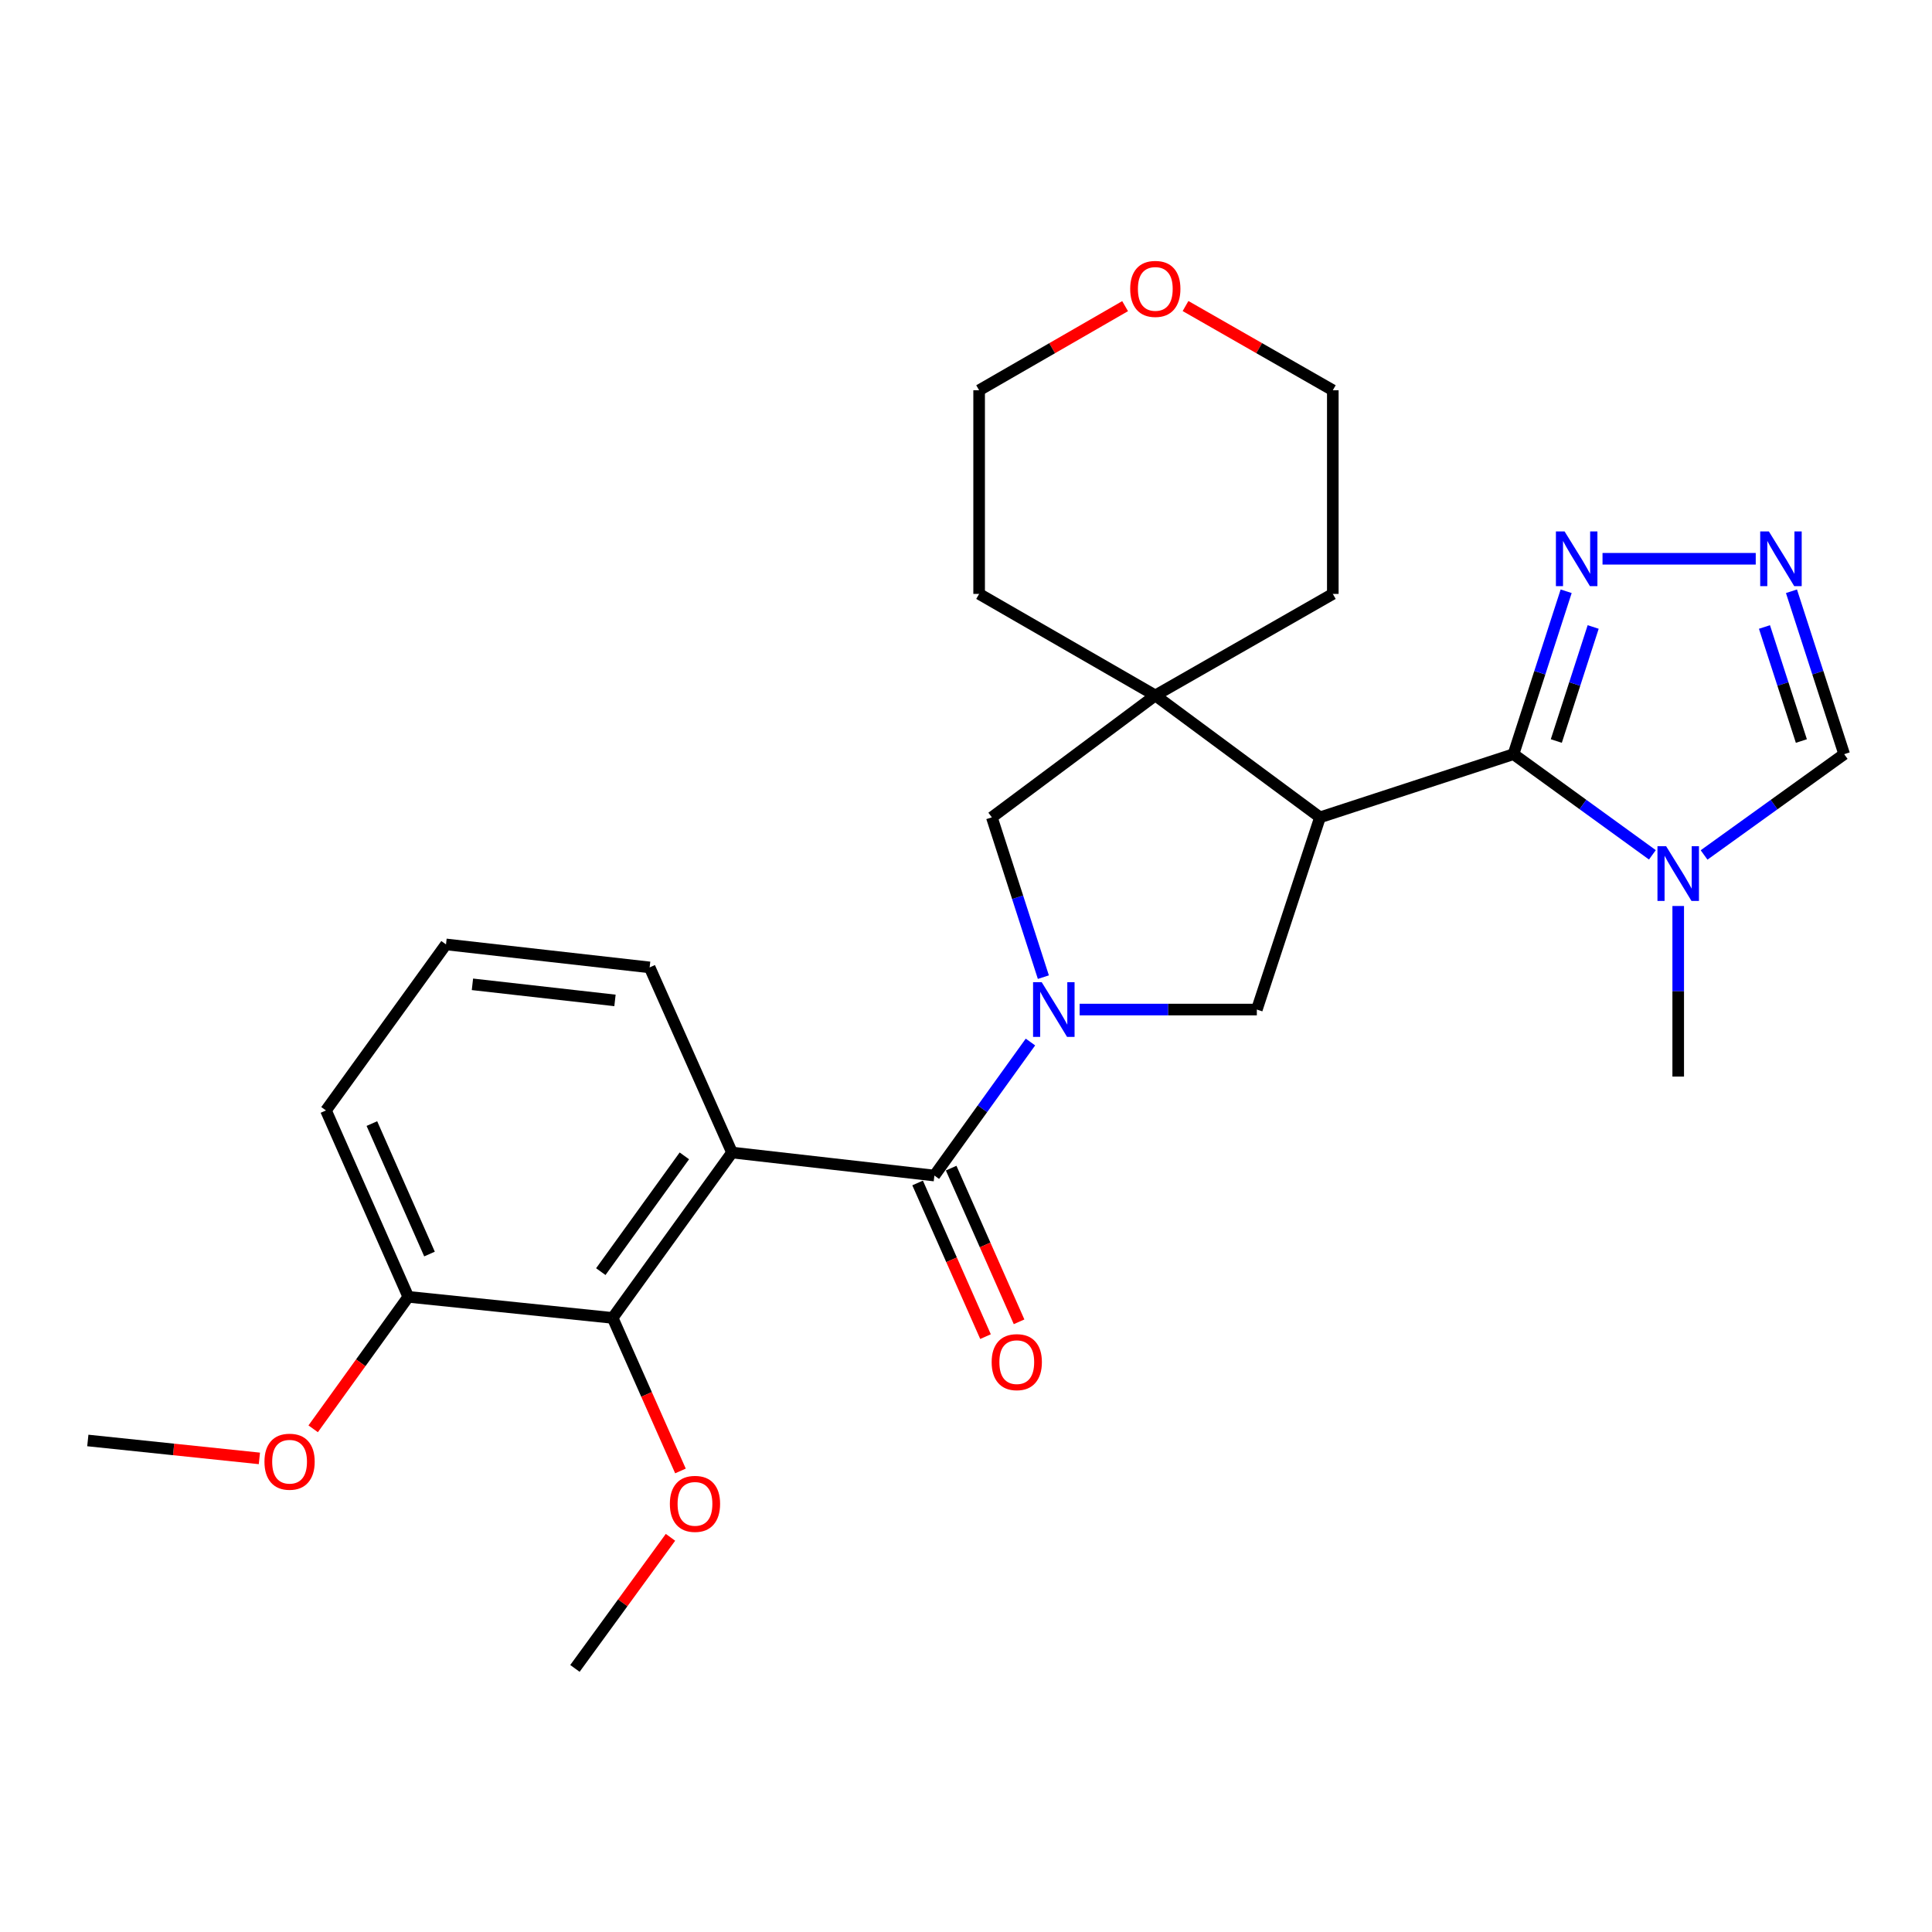 <?xml version='1.0' encoding='iso-8859-1'?>
<svg version='1.1' baseProfile='full'
              xmlns='http://www.w3.org/2000/svg'
                      xmlns:rdkit='http://www.rdkit.org/xml'
                      xmlns:xlink='http://www.w3.org/1999/xlink'
                  xml:space='preserve'
width='1000px' height='1000px' viewBox='0 0 1000 1000'>
<!-- END OF HEADER -->
<rect style='opacity:1.0;fill:#FFFFFF;stroke:none' width='1000' height='1000' x='0' y='0'> </rect>
<path class='bond-2' d='M 533.36,539.352 L 508.498,573.906' style='fill:none;fill-rule:evenodd;stroke:#0000FF;stroke-width:6px;stroke-linecap:butt;stroke-linejoin:miter;stroke-opacity:1' />
<path class='bond-2' d='M 508.498,573.906 L 483.636,608.461' style='fill:none;fill-rule:evenodd;stroke:#000000;stroke-width:6px;stroke-linecap:butt;stroke-linejoin:miter;stroke-opacity:1' />
<path class='bond-5' d='M 558.82,522.546 L 604.679,522.546' style='fill:none;fill-rule:evenodd;stroke:#0000FF;stroke-width:6px;stroke-linecap:butt;stroke-linejoin:miter;stroke-opacity:1' />
<path class='bond-5' d='M 604.679,522.546 L 650.537,522.546' style='fill:none;fill-rule:evenodd;stroke:#000000;stroke-width:6px;stroke-linecap:butt;stroke-linejoin:miter;stroke-opacity:1' />
<path class='bond-10' d='M 540.045,505.773 L 526.712,464.413' style='fill:none;fill-rule:evenodd;stroke:#0000FF;stroke-width:6px;stroke-linecap:butt;stroke-linejoin:miter;stroke-opacity:1' />
<path class='bond-10' d='M 526.712,464.413 L 513.378,423.053' style='fill:none;fill-rule:evenodd;stroke:#000000;stroke-width:6px;stroke-linecap:butt;stroke-linejoin:miter;stroke-opacity:1' />
<path class='bond-0' d='M 683.234,423.053 L 650.537,522.546' style='fill:none;fill-rule:evenodd;stroke:#000000;stroke-width:6px;stroke-linecap:butt;stroke-linejoin:miter;stroke-opacity:1' />
<path class='bond-1' d='M 683.234,423.053 L 783.381,390.356' style='fill:none;fill-rule:evenodd;stroke:#000000;stroke-width:6px;stroke-linecap:butt;stroke-linejoin:miter;stroke-opacity:1' />
<path class='bond-27' d='M 683.234,423.053 L 597.984,359.96' style='fill:none;fill-rule:evenodd;stroke:#000000;stroke-width:6px;stroke-linecap:butt;stroke-linejoin:miter;stroke-opacity:1' />
<path class='bond-4' d='M 783.381,390.356 L 819.325,416.408' style='fill:none;fill-rule:evenodd;stroke:#000000;stroke-width:6px;stroke-linecap:butt;stroke-linejoin:miter;stroke-opacity:1' />
<path class='bond-4' d='M 819.325,416.408 L 855.269,442.46' style='fill:none;fill-rule:evenodd;stroke:#0000FF;stroke-width:6px;stroke-linecap:butt;stroke-linejoin:miter;stroke-opacity:1' />
<path class='bond-7' d='M 783.381,390.356 L 797.011,348.196' style='fill:none;fill-rule:evenodd;stroke:#000000;stroke-width:6px;stroke-linecap:butt;stroke-linejoin:miter;stroke-opacity:1' />
<path class='bond-7' d='M 797.011,348.196 L 810.641,306.035' style='fill:none;fill-rule:evenodd;stroke:#0000FF;stroke-width:6px;stroke-linecap:butt;stroke-linejoin:miter;stroke-opacity:1' />
<path class='bond-7' d='M 805.541,383.55 L 815.082,354.037' style='fill:none;fill-rule:evenodd;stroke:#000000;stroke-width:6px;stroke-linecap:butt;stroke-linejoin:miter;stroke-opacity:1' />
<path class='bond-7' d='M 815.082,354.037 L 824.623,324.525' style='fill:none;fill-rule:evenodd;stroke:#0000FF;stroke-width:6px;stroke-linecap:butt;stroke-linejoin:miter;stroke-opacity:1' />
<path class='bond-3' d='M 483.636,608.461 L 378.888,596.549' style='fill:none;fill-rule:evenodd;stroke:#000000;stroke-width:6px;stroke-linecap:butt;stroke-linejoin:miter;stroke-opacity:1' />
<path class='bond-12' d='M 474.951,612.299 L 492.526,652.069' style='fill:none;fill-rule:evenodd;stroke:#000000;stroke-width:6px;stroke-linecap:butt;stroke-linejoin:miter;stroke-opacity:1' />
<path class='bond-12' d='M 492.526,652.069 L 510.102,691.838' style='fill:none;fill-rule:evenodd;stroke:#FF0000;stroke-width:6px;stroke-linecap:butt;stroke-linejoin:miter;stroke-opacity:1' />
<path class='bond-12' d='M 492.321,604.622 L 509.897,644.392' style='fill:none;fill-rule:evenodd;stroke:#000000;stroke-width:6px;stroke-linecap:butt;stroke-linejoin:miter;stroke-opacity:1' />
<path class='bond-12' d='M 509.897,644.392 L 527.473,684.161' style='fill:none;fill-rule:evenodd;stroke:#FF0000;stroke-width:6px;stroke-linecap:butt;stroke-linejoin:miter;stroke-opacity:1' />
<path class='bond-9' d='M 378.888,596.549 L 317.104,682.147' style='fill:none;fill-rule:evenodd;stroke:#000000;stroke-width:6px;stroke-linecap:butt;stroke-linejoin:miter;stroke-opacity:1' />
<path class='bond-9' d='M 354.222,598.274 L 310.972,658.192' style='fill:none;fill-rule:evenodd;stroke:#000000;stroke-width:6px;stroke-linecap:butt;stroke-linejoin:miter;stroke-opacity:1' />
<path class='bond-15' d='M 378.888,596.549 L 336.253,500.727' style='fill:none;fill-rule:evenodd;stroke:#000000;stroke-width:6px;stroke-linecap:butt;stroke-linejoin:miter;stroke-opacity:1' />
<path class='bond-11' d='M 882.027,442.523 L 918.286,416.44' style='fill:none;fill-rule:evenodd;stroke:#0000FF;stroke-width:6px;stroke-linecap:butt;stroke-linejoin:miter;stroke-opacity:1' />
<path class='bond-11' d='M 918.286,416.44 L 954.545,390.356' style='fill:none;fill-rule:evenodd;stroke:#000000;stroke-width:6px;stroke-linecap:butt;stroke-linejoin:miter;stroke-opacity:1' />
<path class='bond-17' d='M 868.642,468.939 L 868.642,513.088' style='fill:none;fill-rule:evenodd;stroke:#0000FF;stroke-width:6px;stroke-linecap:butt;stroke-linejoin:miter;stroke-opacity:1' />
<path class='bond-17' d='M 868.642,513.088 L 868.642,557.237' style='fill:none;fill-rule:evenodd;stroke:#000000;stroke-width:6px;stroke-linecap:butt;stroke-linejoin:miter;stroke-opacity:1' />
<path class='bond-6' d='M 597.984,359.96 L 513.378,423.053' style='fill:none;fill-rule:evenodd;stroke:#000000;stroke-width:6px;stroke-linecap:butt;stroke-linejoin:miter;stroke-opacity:1' />
<path class='bond-18' d='M 597.984,359.96 L 689.86,307.407' style='fill:none;fill-rule:evenodd;stroke:#000000;stroke-width:6px;stroke-linecap:butt;stroke-linejoin:miter;stroke-opacity:1' />
<path class='bond-19' d='M 597.984,359.96 L 506.795,307.407' style='fill:none;fill-rule:evenodd;stroke:#000000;stroke-width:6px;stroke-linecap:butt;stroke-linejoin:miter;stroke-opacity:1' />
<path class='bond-8' d='M 829.461,289.217 L 908.768,289.217' style='fill:none;fill-rule:evenodd;stroke:#0000FF;stroke-width:6px;stroke-linecap:butt;stroke-linejoin:miter;stroke-opacity:1' />
<path class='bond-29' d='M 927.259,306.035 L 940.902,348.196' style='fill:none;fill-rule:evenodd;stroke:#0000FF;stroke-width:6px;stroke-linecap:butt;stroke-linejoin:miter;stroke-opacity:1' />
<path class='bond-29' d='M 940.902,348.196 L 954.545,390.356' style='fill:none;fill-rule:evenodd;stroke:#000000;stroke-width:6px;stroke-linecap:butt;stroke-linejoin:miter;stroke-opacity:1' />
<path class='bond-29' d='M 913.283,324.53 L 922.834,354.043' style='fill:none;fill-rule:evenodd;stroke:#0000FF;stroke-width:6px;stroke-linecap:butt;stroke-linejoin:miter;stroke-opacity:1' />
<path class='bond-29' d='M 922.834,354.043 L 932.384,383.555' style='fill:none;fill-rule:evenodd;stroke:#000000;stroke-width:6px;stroke-linecap:butt;stroke-linejoin:miter;stroke-opacity:1' />
<path class='bond-13' d='M 317.104,682.147 L 211.333,671.237' style='fill:none;fill-rule:evenodd;stroke:#000000;stroke-width:6px;stroke-linecap:butt;stroke-linejoin:miter;stroke-opacity:1' />
<path class='bond-16' d='M 317.104,682.147 L 334.655,721.757' style='fill:none;fill-rule:evenodd;stroke:#000000;stroke-width:6px;stroke-linecap:butt;stroke-linejoin:miter;stroke-opacity:1' />
<path class='bond-16' d='M 334.655,721.757 L 352.207,761.367' style='fill:none;fill-rule:evenodd;stroke:#FF0000;stroke-width:6px;stroke-linecap:butt;stroke-linejoin:miter;stroke-opacity:1' />
<path class='bond-20' d='M 211.333,671.237 L 186.716,705.394' style='fill:none;fill-rule:evenodd;stroke:#000000;stroke-width:6px;stroke-linecap:butt;stroke-linejoin:miter;stroke-opacity:1' />
<path class='bond-20' d='M 186.716,705.394 L 162.099,739.55' style='fill:none;fill-rule:evenodd;stroke:#FF0000;stroke-width:6px;stroke-linecap:butt;stroke-linejoin:miter;stroke-opacity:1' />
<path class='bond-30' d='M 211.333,671.237 L 168.718,574.762' style='fill:none;fill-rule:evenodd;stroke:#000000;stroke-width:6px;stroke-linecap:butt;stroke-linejoin:miter;stroke-opacity:1' />
<path class='bond-30' d='M 222.313,649.092 L 192.483,581.56' style='fill:none;fill-rule:evenodd;stroke:#000000;stroke-width:6px;stroke-linecap:butt;stroke-linejoin:miter;stroke-opacity:1' />
<path class='bond-14' d='M 582.353,158.46 L 544.574,180.233' style='fill:none;fill-rule:evenodd;stroke:#FF0000;stroke-width:6px;stroke-linecap:butt;stroke-linejoin:miter;stroke-opacity:1' />
<path class='bond-14' d='M 544.574,180.233 L 506.795,202.005' style='fill:none;fill-rule:evenodd;stroke:#000000;stroke-width:6px;stroke-linecap:butt;stroke-linejoin:miter;stroke-opacity:1' />
<path class='bond-28' d='M 613.63,158.402 L 651.745,180.203' style='fill:none;fill-rule:evenodd;stroke:#FF0000;stroke-width:6px;stroke-linecap:butt;stroke-linejoin:miter;stroke-opacity:1' />
<path class='bond-28' d='M 651.745,180.203 L 689.86,202.005' style='fill:none;fill-rule:evenodd;stroke:#000000;stroke-width:6px;stroke-linecap:butt;stroke-linejoin:miter;stroke-opacity:1' />
<path class='bond-21' d='M 336.253,500.727 L 230.852,488.826' style='fill:none;fill-rule:evenodd;stroke:#000000;stroke-width:6px;stroke-linecap:butt;stroke-linejoin:miter;stroke-opacity:1' />
<path class='bond-21' d='M 318.312,517.813 L 244.531,509.483' style='fill:none;fill-rule:evenodd;stroke:#000000;stroke-width:6px;stroke-linecap:butt;stroke-linejoin:miter;stroke-opacity:1' />
<path class='bond-25' d='M 347.038,795.714 L 322.311,829.64' style='fill:none;fill-rule:evenodd;stroke:#FF0000;stroke-width:6px;stroke-linecap:butt;stroke-linejoin:miter;stroke-opacity:1' />
<path class='bond-25' d='M 322.311,829.64 L 297.585,863.566' style='fill:none;fill-rule:evenodd;stroke:#000000;stroke-width:6px;stroke-linecap:butt;stroke-linejoin:miter;stroke-opacity:1' />
<path class='bond-24' d='M 689.86,307.407 L 689.86,202.005' style='fill:none;fill-rule:evenodd;stroke:#000000;stroke-width:6px;stroke-linecap:butt;stroke-linejoin:miter;stroke-opacity:1' />
<path class='bond-23' d='M 506.795,307.407 L 506.795,202.005' style='fill:none;fill-rule:evenodd;stroke:#000000;stroke-width:6px;stroke-linecap:butt;stroke-linejoin:miter;stroke-opacity:1' />
<path class='bond-26' d='M 134.26,754.865 L 89.858,750.227' style='fill:none;fill-rule:evenodd;stroke:#FF0000;stroke-width:6px;stroke-linecap:butt;stroke-linejoin:miter;stroke-opacity:1' />
<path class='bond-26' d='M 89.858,750.227 L 45.455,745.588' style='fill:none;fill-rule:evenodd;stroke:#000000;stroke-width:6px;stroke-linecap:butt;stroke-linejoin:miter;stroke-opacity:1' />
<path class='bond-22' d='M 230.852,488.826 L 168.718,574.762' style='fill:none;fill-rule:evenodd;stroke:#000000;stroke-width:6px;stroke-linecap:butt;stroke-linejoin:miter;stroke-opacity:1' />
<path  class='atom-0' d='M 539.192 508.386
L 548.472 523.386
Q 549.392 524.866, 550.872 527.546
Q 552.352 530.226, 552.432 530.386
L 552.432 508.386
L 556.192 508.386
L 556.192 536.706
L 552.312 536.706
L 542.352 520.306
Q 541.192 518.386, 539.952 516.186
Q 538.752 513.986, 538.392 513.306
L 538.392 536.706
L 534.712 536.706
L 534.712 508.386
L 539.192 508.386
' fill='#0000FF'/>
<path  class='atom-5' d='M 862.382 437.992
L 871.662 452.992
Q 872.582 454.472, 874.062 457.152
Q 875.542 459.832, 875.622 459.992
L 875.622 437.992
L 879.382 437.992
L 879.382 466.312
L 875.502 466.312
L 865.542 449.912
Q 864.382 447.992, 863.142 445.792
Q 861.942 443.592, 861.582 442.912
L 861.582 466.312
L 857.902 466.312
L 857.902 437.992
L 862.382 437.992
' fill='#0000FF'/>
<path  class='atom-8' d='M 809.818 275.057
L 819.098 290.057
Q 820.018 291.537, 821.498 294.217
Q 822.978 296.897, 823.058 297.057
L 823.058 275.057
L 826.818 275.057
L 826.818 303.377
L 822.938 303.377
L 812.978 286.977
Q 811.818 285.057, 810.578 282.857
Q 809.378 280.657, 809.018 279.977
L 809.018 303.377
L 805.338 303.377
L 805.338 275.057
L 809.818 275.057
' fill='#0000FF'/>
<path  class='atom-9' d='M 915.557 275.057
L 924.837 290.057
Q 925.757 291.537, 927.237 294.217
Q 928.717 296.897, 928.797 297.057
L 928.797 275.057
L 932.557 275.057
L 932.557 303.377
L 928.677 303.377
L 918.717 286.977
Q 917.557 285.057, 916.317 282.857
Q 915.117 280.657, 914.757 279.977
L 914.757 303.377
L 911.077 303.377
L 911.077 275.057
L 915.557 275.057
' fill='#0000FF'/>
<path  class='atom-13' d='M 513.282 705.037
Q 513.282 698.237, 516.642 694.437
Q 520.002 690.637, 526.282 690.637
Q 532.562 690.637, 535.922 694.437
Q 539.282 698.237, 539.282 705.037
Q 539.282 711.917, 535.882 715.837
Q 532.482 719.717, 526.282 719.717
Q 520.042 719.717, 516.642 715.837
Q 513.282 711.957, 513.282 705.037
M 526.282 716.517
Q 530.602 716.517, 532.922 713.637
Q 535.282 710.717, 535.282 705.037
Q 535.282 699.477, 532.922 696.677
Q 530.602 693.837, 526.282 693.837
Q 521.962 693.837, 519.602 696.637
Q 517.282 699.437, 517.282 705.037
Q 517.282 710.757, 519.602 713.637
Q 521.962 716.517, 526.282 716.517
' fill='#FF0000'/>
<path  class='atom-15' d='M 584.984 149.532
Q 584.984 142.732, 588.344 138.932
Q 591.704 135.132, 597.984 135.132
Q 604.264 135.132, 607.624 138.932
Q 610.984 142.732, 610.984 149.532
Q 610.984 156.412, 607.584 160.332
Q 604.184 164.212, 597.984 164.212
Q 591.744 164.212, 588.344 160.332
Q 584.984 156.452, 584.984 149.532
M 597.984 161.012
Q 602.304 161.012, 604.624 158.132
Q 606.984 155.212, 606.984 149.532
Q 606.984 143.972, 604.624 141.172
Q 602.304 138.332, 597.984 138.332
Q 593.664 138.332, 591.304 141.132
Q 588.984 143.932, 588.984 149.532
Q 588.984 155.252, 591.304 158.132
Q 593.664 161.012, 597.984 161.012
' fill='#FF0000'/>
<path  class='atom-17' d='M 346.718 778.396
Q 346.718 771.596, 350.078 767.796
Q 353.438 763.996, 359.718 763.996
Q 365.998 763.996, 369.358 767.796
Q 372.718 771.596, 372.718 778.396
Q 372.718 785.276, 369.318 789.196
Q 365.918 793.076, 359.718 793.076
Q 353.478 793.076, 350.078 789.196
Q 346.718 785.316, 346.718 778.396
M 359.718 789.876
Q 364.038 789.876, 366.358 786.996
Q 368.718 784.076, 368.718 778.396
Q 368.718 772.836, 366.358 770.036
Q 364.038 767.196, 359.718 767.196
Q 355.398 767.196, 353.038 769.996
Q 350.718 772.796, 350.718 778.396
Q 350.718 784.116, 353.038 786.996
Q 355.398 789.876, 359.718 789.876
' fill='#FF0000'/>
<path  class='atom-21' d='M 136.885 756.577
Q 136.885 749.777, 140.245 745.977
Q 143.605 742.177, 149.885 742.177
Q 156.165 742.177, 159.525 745.977
Q 162.885 749.777, 162.885 756.577
Q 162.885 763.457, 159.485 767.377
Q 156.085 771.257, 149.885 771.257
Q 143.645 771.257, 140.245 767.377
Q 136.885 763.497, 136.885 756.577
M 149.885 768.057
Q 154.205 768.057, 156.525 765.177
Q 158.885 762.257, 158.885 756.577
Q 158.885 751.017, 156.525 748.217
Q 154.205 745.377, 149.885 745.377
Q 145.565 745.377, 143.205 748.177
Q 140.885 750.977, 140.885 756.577
Q 140.885 762.297, 143.205 765.177
Q 145.565 768.057, 149.885 768.057
' fill='#FF0000'/>
</svg>
